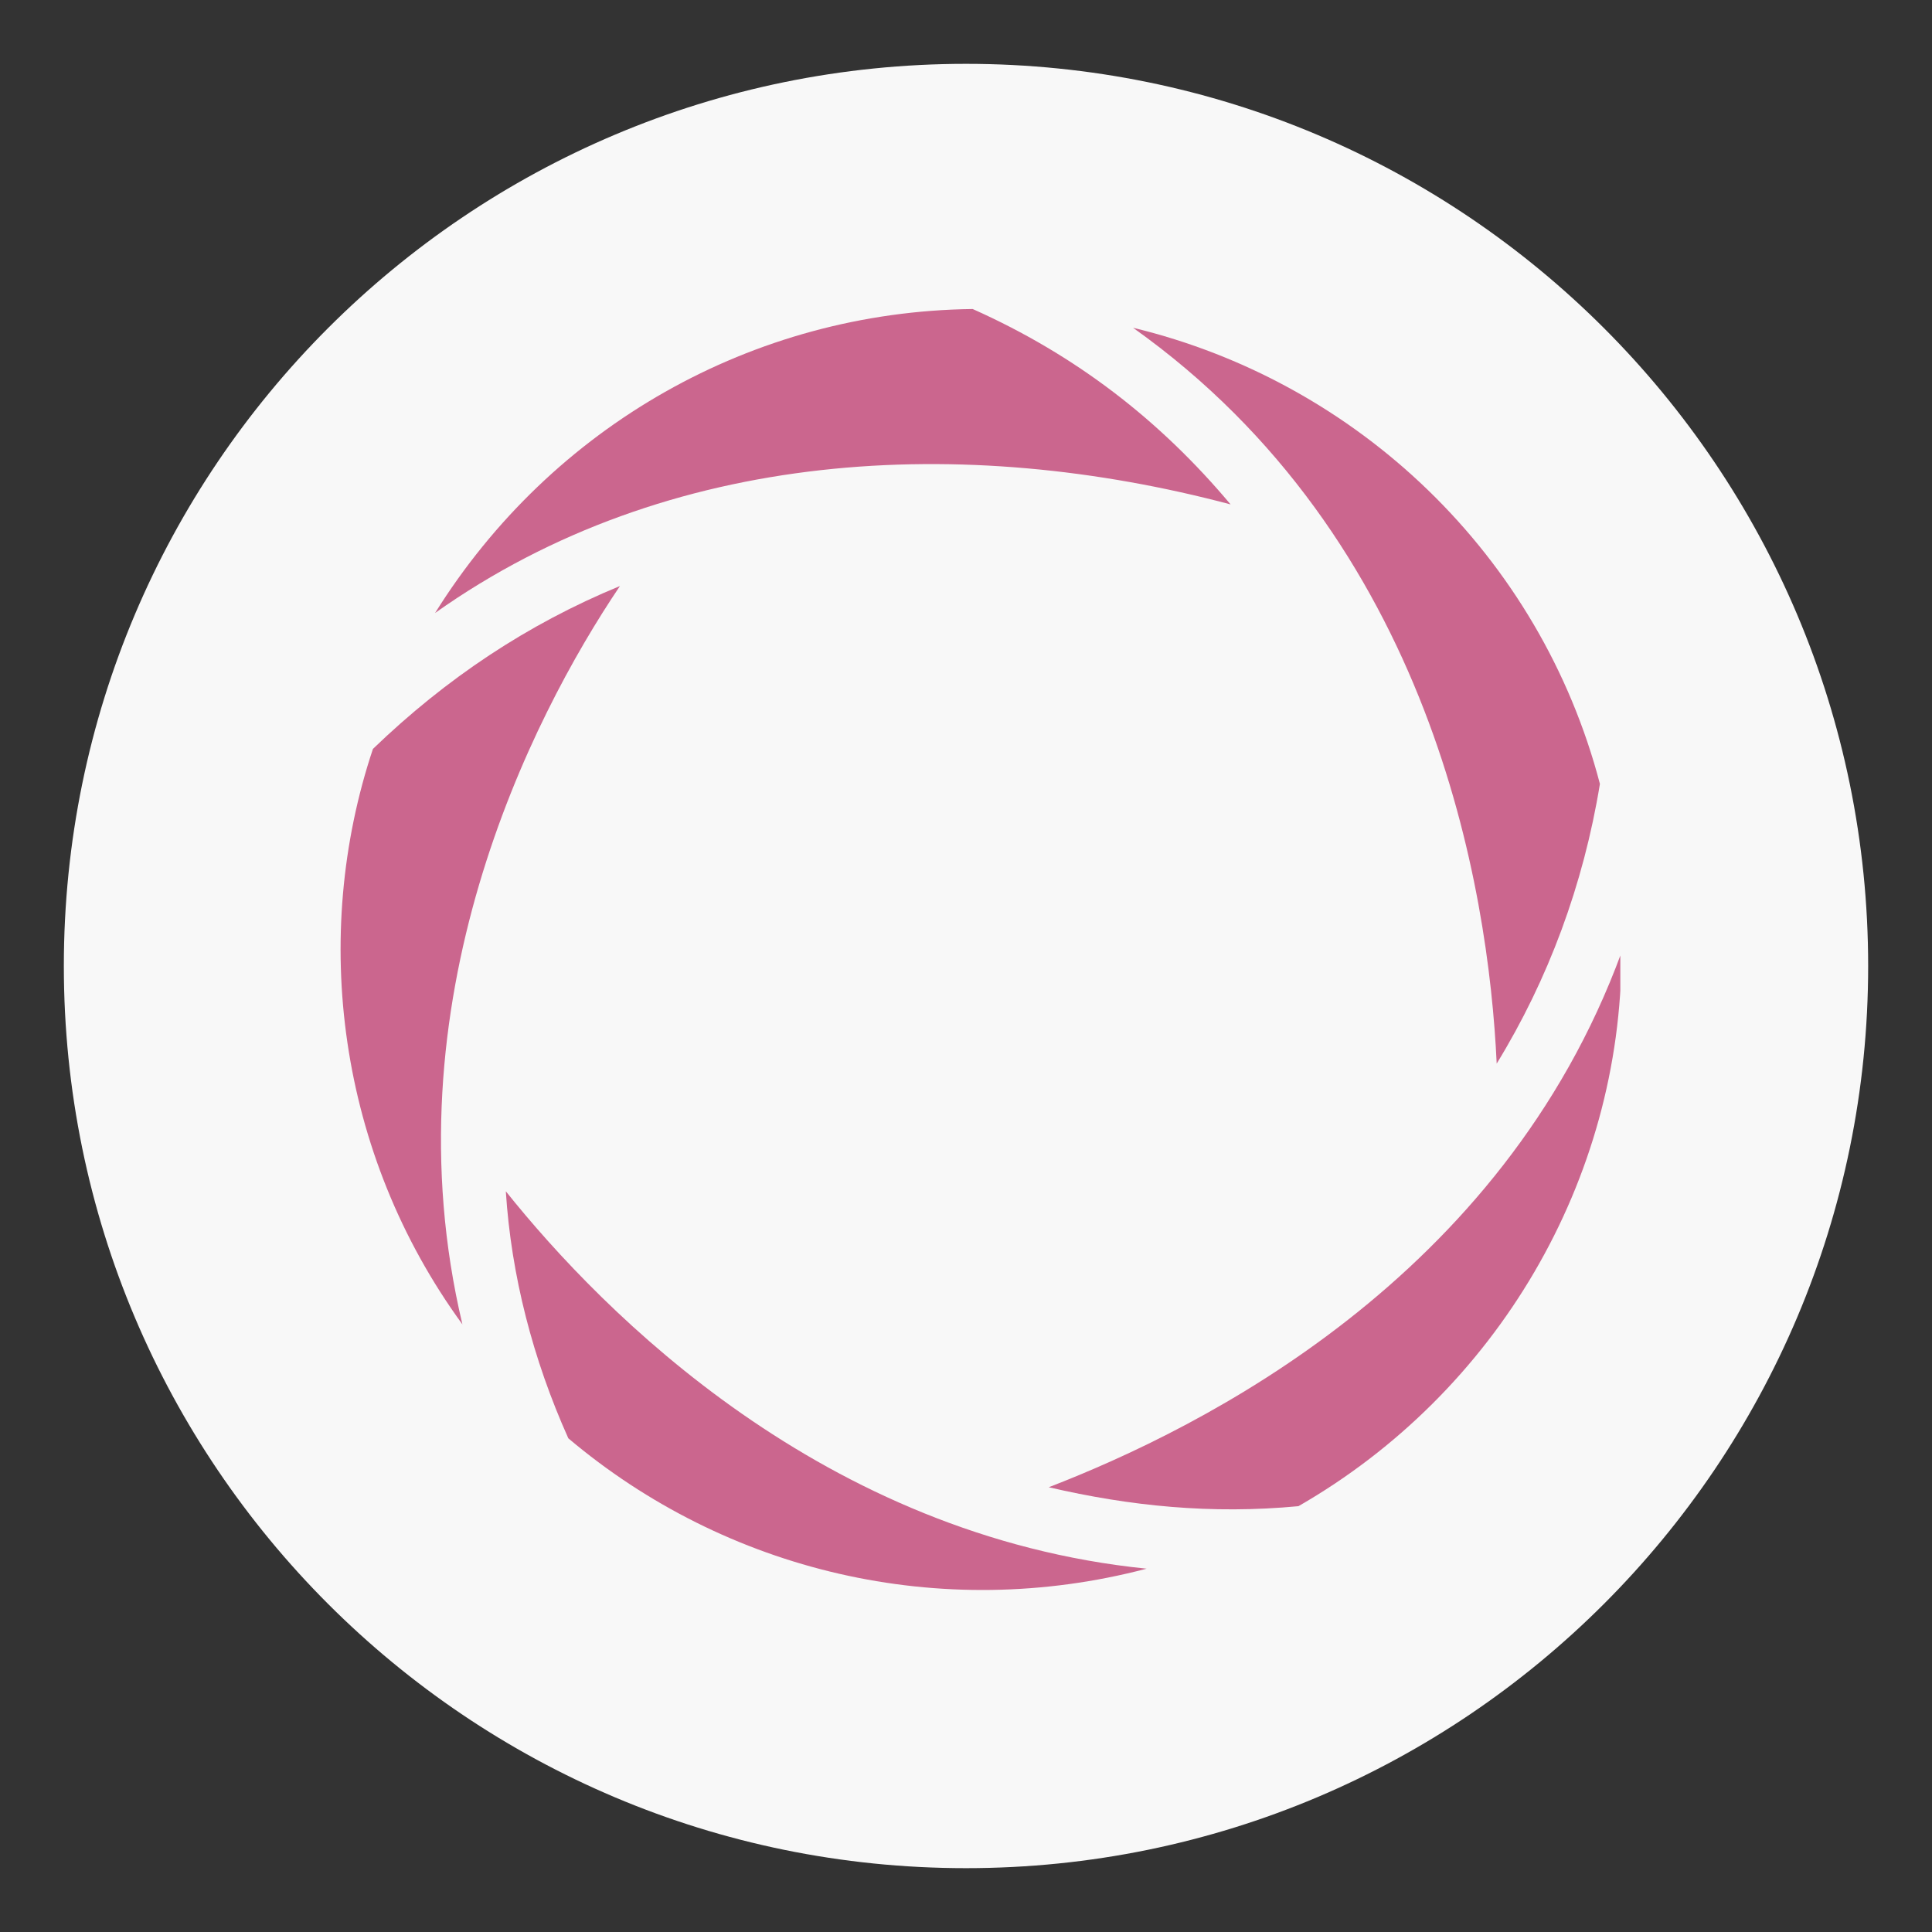<svg xmlns="http://www.w3.org/2000/svg" xmlns:xlink="http://www.w3.org/1999/xlink" width="500" viewBox="0 0 375 375" height="500" preserveAspectRatio="xMidYMid meet"><rect x="0" y="0" width="375" height="375" fill="#333333" stroke="none"/><defs><clipPath id="edf69260be"><path d="M 12.391 12.391 L 362.609 12.391 L 362.609 362.609 L 12.391 362.609 Z M 12.391 12.391 " clip-rule="nonzero"></path></clipPath><clipPath id="98ae1bb519"><path d="M 187.5 12.391 C 90.789 12.391 12.391 90.789 12.391 187.5 C 12.391 284.211 90.789 362.609 187.5 362.609 C 284.211 362.609 362.609 284.211 362.609 187.5 C 362.609 90.789 284.211 12.391 187.5 12.391 Z M 187.5 12.391 " clip-rule="nonzero"></path></clipPath><clipPath id="9fa2ba04d4"><path d="M 84 59.934 L 239 59.934 L 239 119 L 84 119 Z M 84 59.934 " clip-rule="nonzero"></path></clipPath><clipPath id="7a400ecffc"><path d="M 203 184 L 314.504 184 L 314.504 293 L 203 293 Z M 203 184 " clip-rule="nonzero"></path></clipPath></defs><g clip-path="url(#edf69260be)"><g clip-path="url(#98ae1bb519)"><path fill="#f8f8f8" d="M 12.391 12.391 L 362.609 12.391 L 362.609 362.609 L 12.391 362.609 Z M 12.391 12.391 " fill-opacity="1" fill-rule="nonzero"></path></g></g><path fill="#cb668e" d="M 290.508 206.445 C 300.523 190.117 307.355 171.676 310.543 152.156 C 298.965 107.887 263.641 74.16 219.926 63.621 C 277.852 104.77 288.91 172.195 290.508 206.445 Z M 290.508 206.445 " fill-opacity="1" fill-rule="nonzero"></path><g clip-path="url(#9fa2ba04d4)"><path fill="#cb668e" d="M 238.855 97.906 C 225.16 81.578 208.832 68.922 188.797 59.98 C 146.121 60.5 107.121 82.652 84.449 118.98 C 129.793 86.848 187.234 84.211 238.855 97.906 Z M 238.855 97.906 " fill-opacity="1" fill-rule="nonzero"></path></g><path fill="#cb668e" d="M 98.18 231.23 C 99.219 247.559 103.449 263.887 110.312 279.176 C 140.887 305 182.488 315.02 222.562 304.48 C 159.816 298.137 117.141 254.941 98.18 231.23 Z M 98.18 231.23 " fill-opacity="1" fill-rule="nonzero"></path><path fill="#cb668e" d="M 89.754 257.059 C 74.988 194.867 102.93 139.539 120.332 113.746 C 102.406 121.133 86.602 131.668 72.387 145.363 C 60.254 181.691 65.523 223.848 89.754 257.059 Z M 89.754 257.059 " fill-opacity="1" fill-rule="nonzero"></path><g clip-path="url(#7a400ecffc)"><path fill="#cb668e" d="M 203.562 288.672 C 219.371 292.348 235.18 293.941 252.027 292.348 C 290.508 270.23 314.738 229.117 314.738 184.848 C 291.547 248.078 233.586 277.059 203.562 288.672 Z M 203.562 288.672 " fill-opacity="1" fill-rule="nonzero"></path></g></svg>